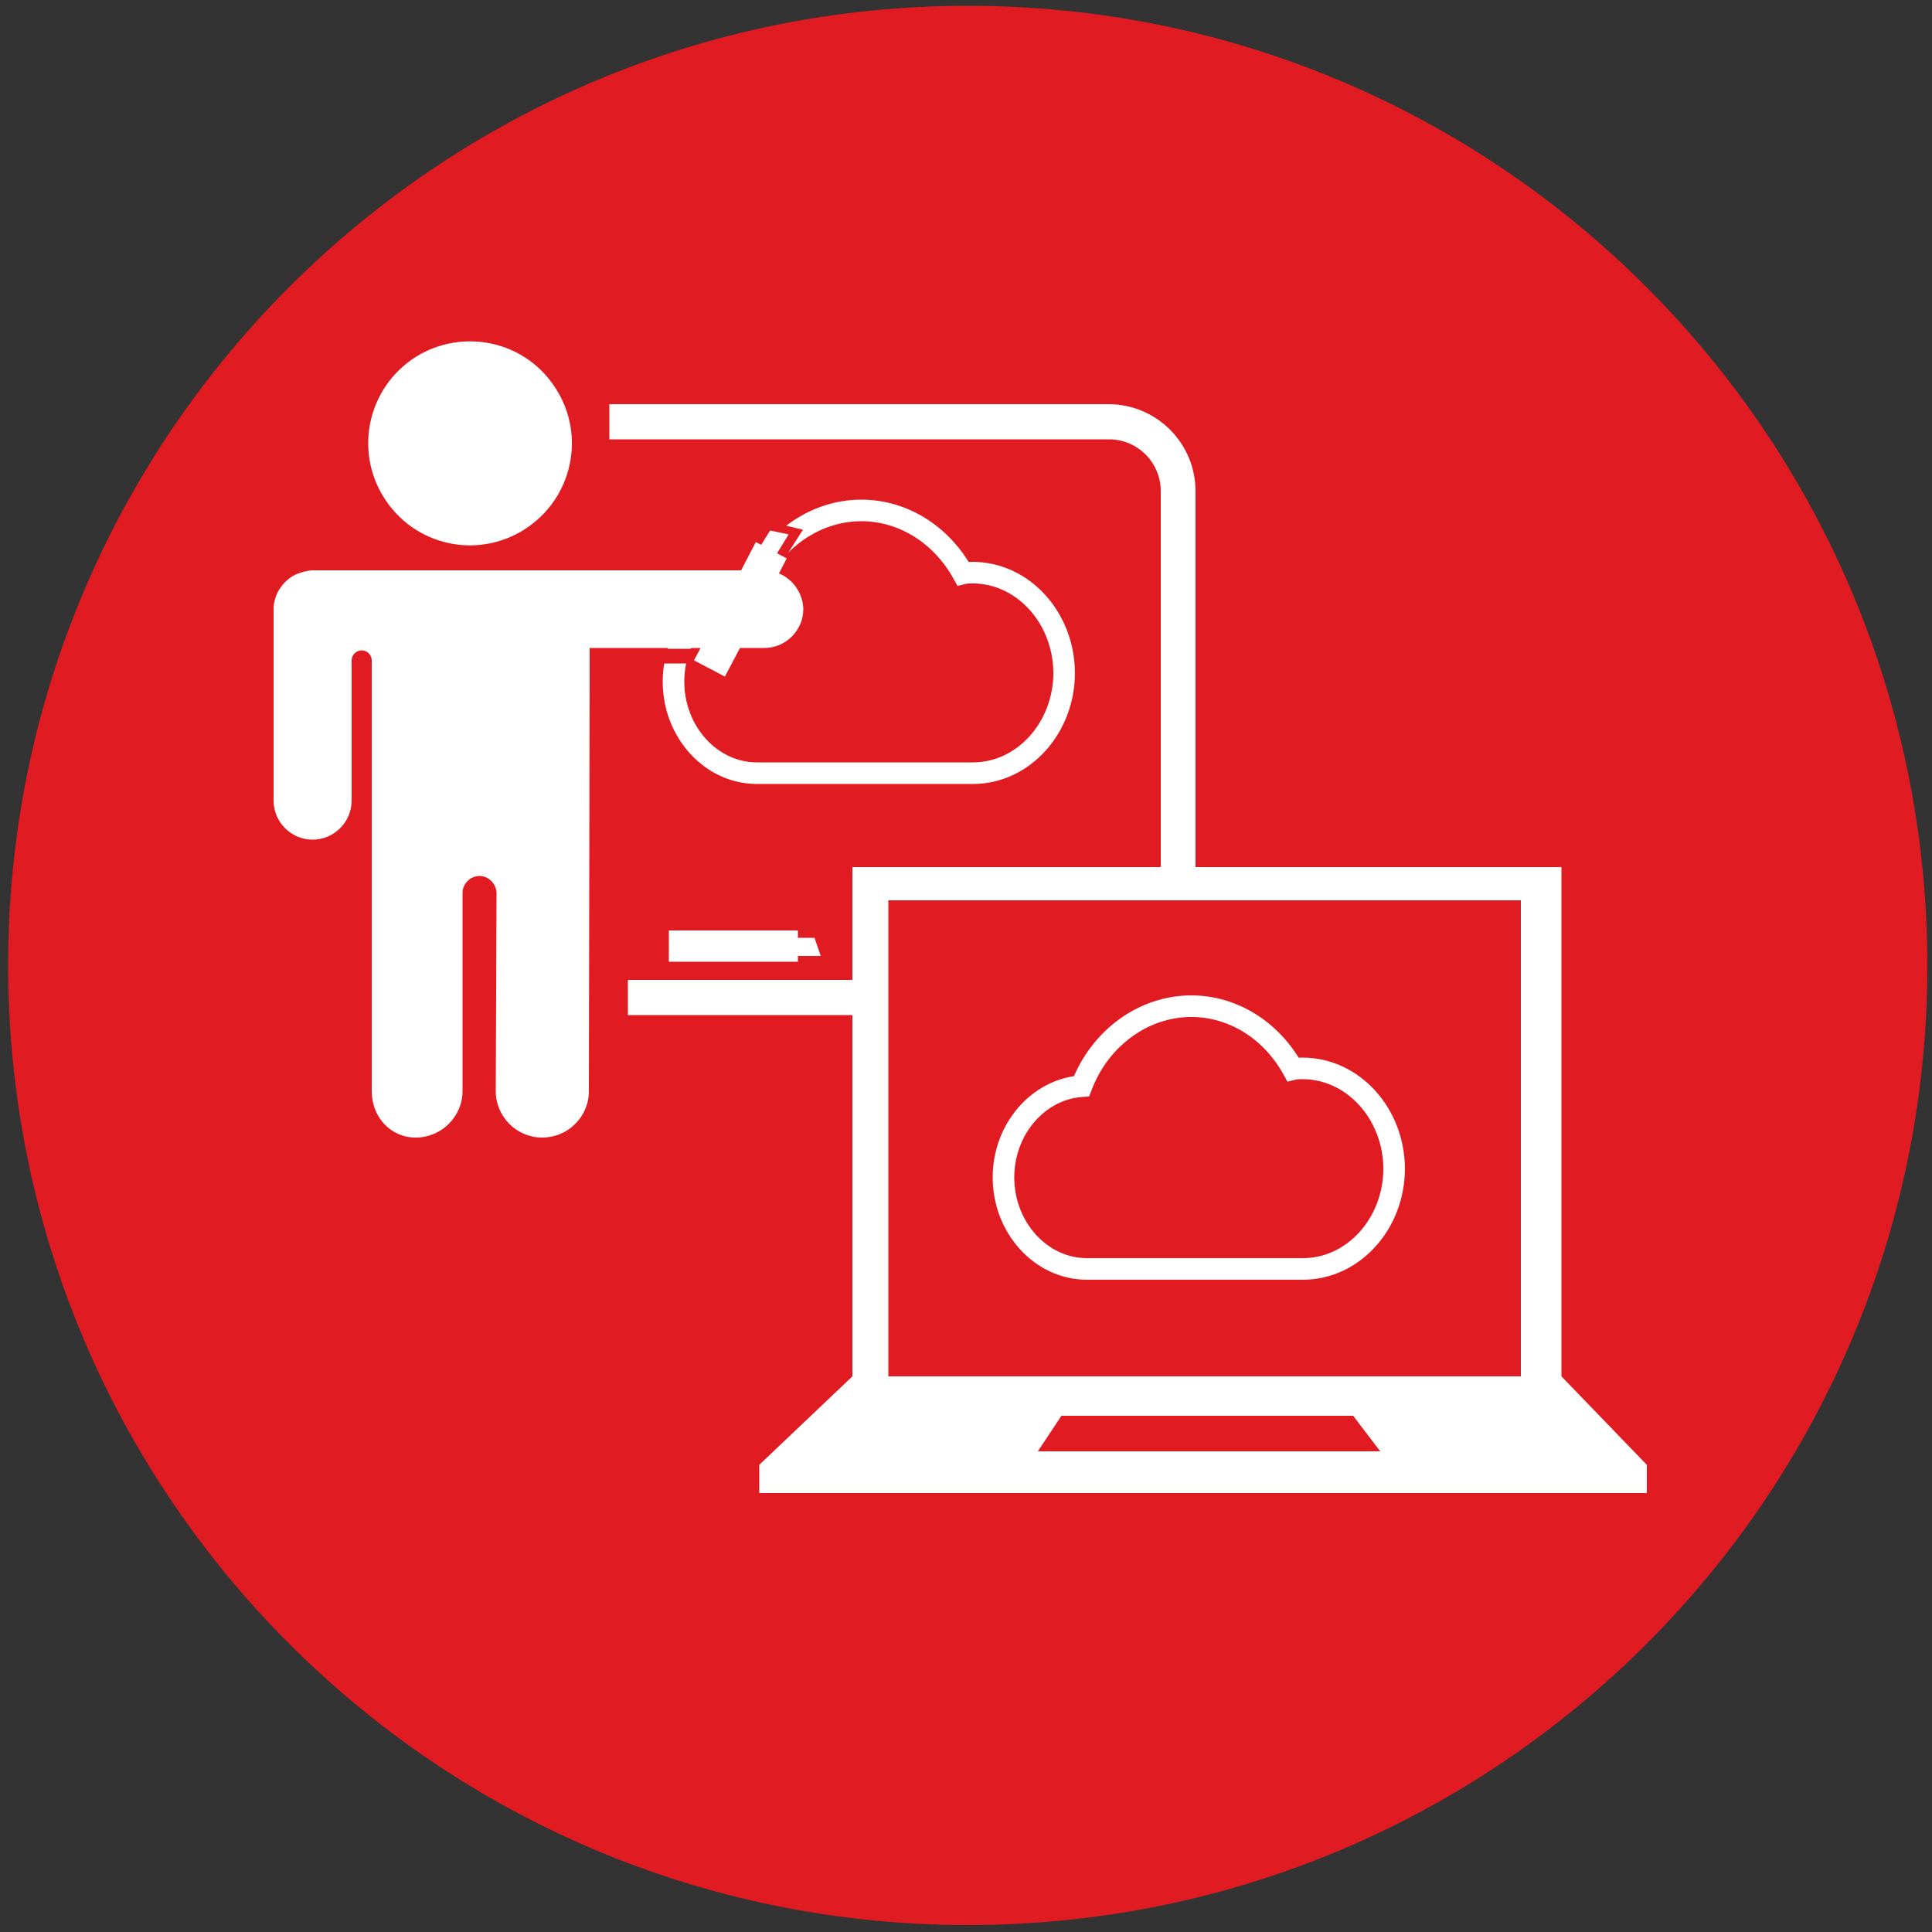 <svg enable-background="new 0 0 500 500" viewBox="0 0 500 500" xmlns="http://www.w3.org/2000/svg"><rect x="0" y="0" width="500" height="500" fill="#333333" stroke="none"/><path d="m2446.6 1078.3c0-45.7 37.1-82.7 82.7-82.7s82.7 37 82.7 82.7-37 82.7-82.7 82.7c-45.6 0-82.7-37-82.7-82.7z" fill="#e01b22"/><path d="m2491.5 1040.5c4-2.8 4.9-8.2 2.1-12.2s-8.3-4.9-12.2-2.1c-4 2.8-4.9 8.3-2.1 12.2 2.7 4 8.2 4.9 12.2 2.1z" fill="#fff"/><g fill="none"><path d="m2529.7 1044.5c-.3 0-.6 0-.8.1-1.9-3.3-5.2-5.4-8.8-5.4-4.1 0-7.9 2.8-9.5 6.9-3.7.3-6.7 3.7-6.7 7.9 0 4.3 3.2 7.9 7.2 7.9h18.6c4.3 0 7.9-3.9 7.9-8.6 0-5-3.6-8.8-7.9-8.8z" stroke="#fff" stroke-miterlimit="10" stroke-width="1.859"/><path d="m2558.1 1087.2c-.3 0-.6 0-.8.1-1.9-3.3-5.2-5.4-8.8-5.4-4.1 0-7.9 2.8-9.5 6.9-3.7.3-6.7 3.7-6.7 7.9 0 4.3 3.2 7.9 7.2 7.9h18.6c4.3 0 7.9-3.9 7.9-8.6 0-5-3.5-8.8-7.9-8.8z" stroke="#fff" stroke-miterlimit="10" stroke-width="1.859"/><path d="m2541.5 1082.6h-19v31.1h54.5v-41h-28v2.4c-.1 4.1-3.4 7.5-7.5 7.5z"/><path d="m2537.4 1117.1-2.1 3.1h29.5l-2.3-3.1z"/></g><path d="m2580.5 1113.7v-43.9h-31.5v-32.4c0-4.1-3.4-7.5-7.5-7.5h-43v3h43c2.5 0 4.5 2 4.5 4.4v32.4h-26.6v9.7h-19.4v3h13.2 6.1v31.1l-8 7.6v2.4h76.5v-2.4zm-45.2 6.5 2-3.1h25.1l2.3 3.1zm41.6-6.5h-54.5v-31.1-3-6.9h23.5 3 28z" fill="#fff"/><path d="m2503.6 1075.3h11.1v2.7h-11.1z" fill="#fff"/><path d="m2516.6 1077.5h-2v-1.6h1.5z" fill="#fff"/><path d="m2515.1 1040.8-2.1-.5-1 1.6-.5-.2-5.4 10.2 2.3 1.1 5.4-10.2z" fill="#e01b22"/><path d="m2513 1044.5.7-1.3-.8-.4 1-1.6-1.6-.3-.8 1.2-.5-.2-1.3 2.4h-13.1-.5-23.3s-.9 0-1.7.5c-1 .6-1.7 1.7-1.7 2.9v16.5c0 1.8 1.5 3.4 3.4 3.4 1.8 0 3.4-1.5 3.4-3.4v-11.7-.4c0-.5.4-.9.9-.9s.9.4.9.9v.2 17.4.2 19.4c0 2.2 1.6 4 3.8 4s4-1.8 4-4v-17.3c0-.8.7-1.4 1.5-1.4s1.4.6 1.4 1.4l-.1 17.2c0 2.2 1.8 4 4 4s4-1.8 4-4l.1-36v-2.1h9.6l-.6 1.1 2.7 1.4 1.3-2.5h2.1c1.8 0 3.4-1.5 3.4-3.4-.1-1.5-1-2.7-2.2-3.2z" fill="#fff"/><path d="m2505.3 1052.3h-4.4v-1.3h5z" fill="#e01b22"/><path d="m2.1 249.8c0-137.1 111.3-248.3 248.4-248.3s248.3 111.2 248.3 248.4-111.2 248.3-248.3 248.3-248.4-111.2-248.4-248.4z" fill="#e01b22"/><path d="m136.8 136.3c11.9-8.4 14.8-24.8 6.4-36.7-8.3-12-24.8-14.8-36.7-6.5-11.9 8.4-14.8 24.8-6.4 36.8s24.8 14.8 36.7 6.4z" fill="#fff"/><path d="m251.7 148.2c-.8 0-1.7 0-2.5.2-5.6-10.1-15.5-16.3-26.3-16.3-12.4 0-23.7 8.3-28.4 20.7-11.2.8-20.2 11.1-20.2 23.6 0 13 9.7 23.7 21.6 23.7h55.9c13 0 23.6-11.7 23.6-26-.1-14.3-10.7-25.9-23.7-25.9z" fill="none" stroke="#fff" stroke-miterlimit="10" stroke-width="5.585"/><path d="m337.1 276.5c-.8 0-1.7 0-2.5.2-5.6-10.1-15.5-16.3-26.3-16.3-12.4 0-23.7 8.3-28.4 20.7-11.2.8-20.2 11.1-20.2 23.6 0 13 9.7 23.7 21.6 23.7h55.9c13 0 23.6-11.7 23.6-26-.1-14.3-10.7-25.9-23.7-25.9z" fill="none" stroke="#fff" stroke-miterlimit="10" stroke-width="5.585"/><path d="m287 262.7h-57.1v93.5h163.7v-123.3h-84.1v7.3c0 12.4-10.1 22.5-22.5 22.5z" fill="none"/><path d="m274.7 366.4-6.1 9.2h88.6l-7.1-9.2z" fill="none"/><path d="m404.1 356.2v-131.8h-94.7v-97.3c0-12.4-10.1-22.5-22.5-22.5h-129.2v9.1h129.3c7.4 0 13.4 6 13.4 13.4v97.3h-79.8v29.2h-58.1v9.1h39.7 18.4v93.5l-24.1 22.9v7.3h229.7v-7.3zm-135.5 19.4 6.1-9.2h75.5l7 9.2zm125-19.4h-163.7v-93.5-9.1-20.6h70.5 9.1 84.1z" fill="#fff"/><path d="m173.1 240.8h33.4v8.1h-33.4z" fill="#fff"/><path d="m212.4 247.4h-6.1v-4.7h4.5z" fill="#fff"/><path d="m207.8 137.1-6.2-1.5-3.1 5-1.4-.8-16.2 30.7 6.8 3.4 16.2-30.7z" fill="#e01b22"/><path d="m201.6 148.4 2-3.9-2.5-1.3 3-4.9-4.8-1-2.3 3.7-1.4-.7-3.8 7.3h-39.3-1.5-.1-70s-2.6.1-5 1.4c-3 1.8-5.1 5-5.1 8.7v49.5c0 5.5 4.5 10.1 10.1 10.1s10.1-4.6 10.1-10.1v-35.2-1.1c0-1.4 1.2-2.6 2.6-2.6s2.6 1.2 2.6 2.6v.6 52.3.5 58.1c0 6.6 4.8 12 11.4 12s12.1-5.4 12.1-12v-51.5c.1-2.3 2.1-4.2 4.4-4.2s4.2 1.9 4.4 4.2l-.2 51.5c0 6.6 5.4 12 12 12 6.7 0 12.1-5.4 12.1-12l.2-108.3v-6.4h28.7l-1.7 3.2 8 4.2 3.9-7.4h6.3c5.5 0 10.1-4.5 10.1-10.1-.1-4.1-2.7-7.7-6.3-9.2z" fill="#fff"/><path d="m178.5 171.7h-13.2v-3.8h14.9z" fill="#e01b22"/></svg>